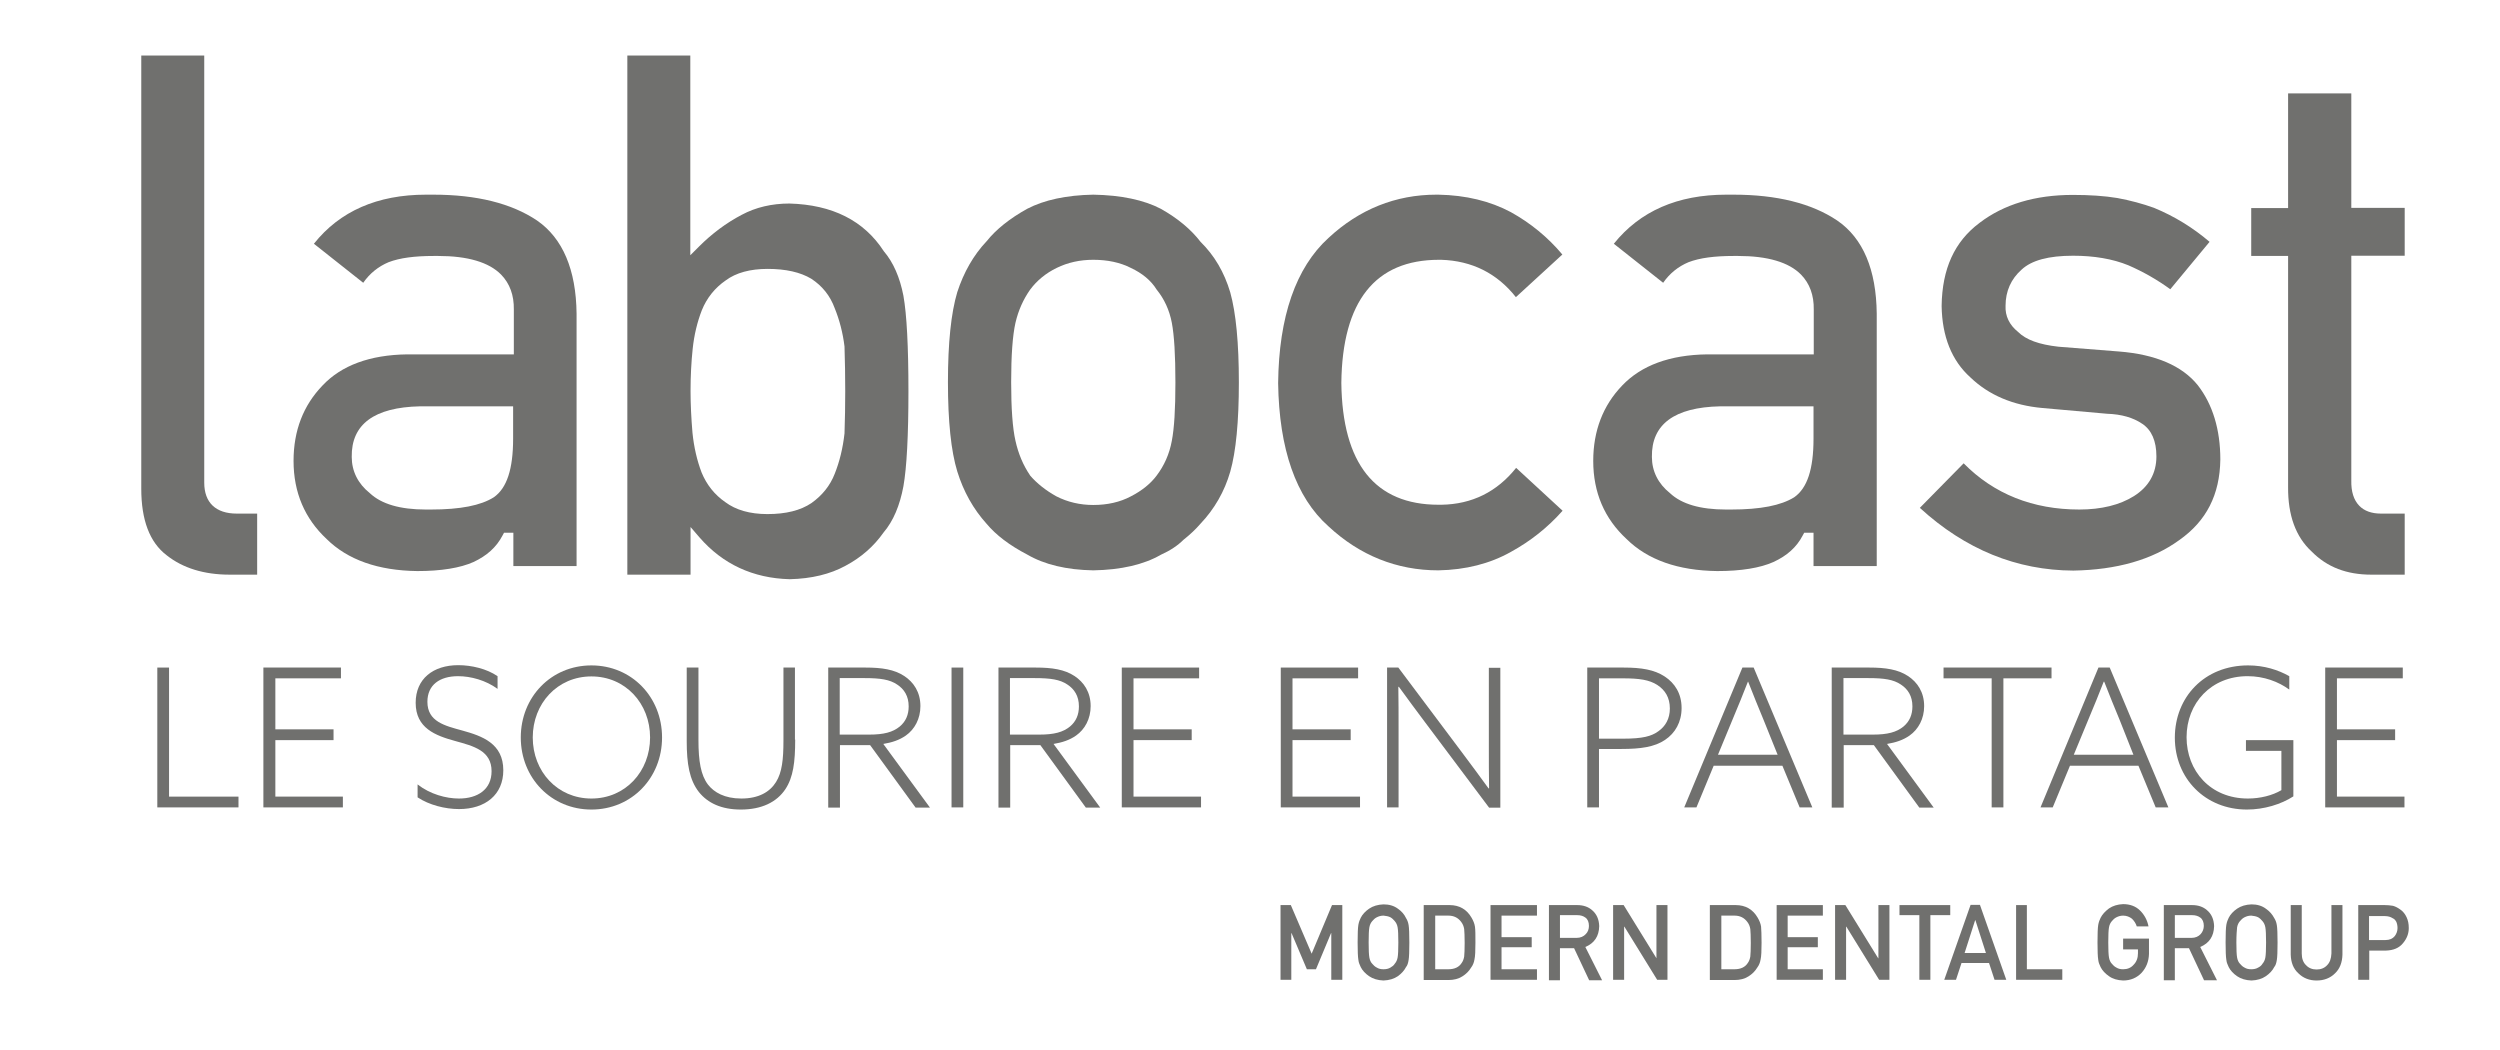 <?xml version="1.0" encoding="UTF-8"?>
<svg xmlns="http://www.w3.org/2000/svg" xmlns:xlink="http://www.w3.org/1999/xlink" id="Calque_1" x="0px" y="0px" viewBox="0 0 104.41 43.86" style="enable-background:new 0 0 104.41 43.86;" xml:space="preserve">
  <style type="text/css">	.st0{fill:#706F6F;}	.st1{fill:#EC621D;}	.st2{fill:#70706E;}</style>
  <g>	<g>		<g>			<path class="st2" d="M6.57,27.88h0.49v5.39h2.9v0.45H6.57V27.88z"></path>			<path class="st2" d="M11,27.88h3.24v0.45h-2.74v2.13h2.43v0.45h-2.43v2.36h2.82v0.45H11V27.88z"></path>			<path class="st2" d="M17.44,32.76c0.52,0.41,1.19,0.59,1.73,0.59c0.78,0,1.36-0.38,1.36-1.14c0-0.86-0.75-1.05-1.51-1.26    c-0.84-0.23-1.66-0.54-1.66-1.6c0-1,0.73-1.57,1.78-1.57c0.55,0,1.19,0.15,1.64,0.46v0.53c-0.49-0.36-1.12-0.53-1.65-0.53    c-0.76,0-1.28,0.36-1.28,1.07c0,0.83,0.73,1,1.46,1.2c0.83,0.23,1.71,0.54,1.71,1.66c0,1.02-0.75,1.62-1.85,1.62    c-0.58,0-1.25-0.17-1.73-0.49V32.76z"></path>			<path class="st2" d="M24.7,27.79c1.68,0,2.95,1.32,2.95,3.01c0,1.69-1.27,3.01-2.95,3.01s-2.95-1.32-2.95-3.01    C21.75,29.11,23.02,27.79,24.7,27.79z M24.7,33.35c1.42,0,2.45-1.13,2.45-2.55s-1.03-2.55-2.45-2.55s-2.45,1.13-2.45,2.55    S23.28,33.35,24.7,33.35z"></path>			<path class="st2" d="M33.21,30.89c0,0.94-0.08,1.57-0.41,2.07c-0.36,0.54-0.99,0.85-1.86,0.85c-0.81,0-1.38-0.27-1.75-0.73    c-0.4-0.51-0.51-1.19-0.51-2.13v-3.07h0.49v3.03c0,0.88,0.1,1.47,0.4,1.86c0.25,0.32,0.69,0.58,1.39,0.58    c0.72,0,1.19-0.27,1.45-0.69c0.25-0.4,0.31-0.94,0.31-1.74v-3.04h0.48V30.89z"></path>			<path class="st2" d="M34.58,27.88h1.57c0.68,0,1.2,0.08,1.61,0.35c0.4,0.26,0.68,0.68,0.68,1.26c0,0.53-0.24,0.97-0.61,1.23    c-0.27,0.19-0.58,0.29-0.94,0.35l1.95,2.66h-0.6l-1.9-2.61h-1.26v2.61h-0.49V27.88z M36.3,30.68c0.61,0,0.99-0.1,1.28-0.34    c0.25-0.21,0.37-0.49,0.37-0.84c0-0.43-0.19-0.72-0.48-0.91c-0.31-0.21-0.7-0.27-1.36-0.27h-1.04v2.36H36.3z"></path>			<path class="st2" d="M39.74,27.88h0.49v5.84h-0.49V27.88z"></path>			<path class="st2" d="M41.69,27.88h1.57c0.68,0,1.2,0.08,1.61,0.35c0.4,0.26,0.68,0.68,0.68,1.26c0,0.53-0.24,0.97-0.61,1.23    c-0.27,0.19-0.58,0.29-0.94,0.35l1.95,2.66h-0.6l-1.9-2.61h-1.26v2.61h-0.49V27.88z M43.41,30.68c0.61,0,0.99-0.1,1.28-0.34    c0.25-0.21,0.37-0.49,0.37-0.84c0-0.43-0.19-0.72-0.48-0.91c-0.31-0.21-0.7-0.27-1.36-0.27h-1.04v2.36H43.41z"></path>			<path class="st2" d="M46.84,27.88h3.24v0.45h-2.74v2.13h2.43v0.45h-2.43v2.36h2.82v0.45h-3.31V27.88z"></path>			<path class="st2" d="M53.48,27.88h3.24v0.45h-2.74v2.13h2.43v0.45h-2.43v2.36h2.82v0.45h-3.31V27.88z"></path>			<path class="st2" d="M57.93,33.72v-5.84h0.47l2.67,3.56c0.39,0.52,0.73,0.98,1.1,1.49l0.02-0.01c-0.01-0.56-0.01-1.16-0.01-1.75    v-3.28h0.48v5.84h-0.47l-2.67-3.56c-0.39-0.52-0.73-0.98-1.1-1.49l-0.02,0.01c0.01,0.56,0.01,1.16,0.01,1.75v3.28H57.93z"></path>			<path class="st2" d="M66.28,27.88h1.53c0.75,0,1.28,0.09,1.71,0.37c0.43,0.28,0.71,0.72,0.71,1.32c0,0.59-0.27,1.05-0.69,1.33    c-0.44,0.3-1.03,0.38-1.82,0.38h-0.94v2.44h-0.49V27.88z M67.78,30.85c0.83,0,1.19-0.1,1.48-0.31c0.3-0.21,0.48-0.53,0.48-0.95    c0-0.46-0.2-0.77-0.52-0.98c-0.34-0.22-0.76-0.28-1.44-0.28h-1v2.52H67.78z"></path>			<path class="st2" d="M72.77,27.88h0.47l2.45,5.84h-0.53l-0.72-1.74h-2.87l-0.72,1.74h-0.51L72.77,27.88z M73.66,30.08    c-0.22-0.53-0.44-1.07-0.65-1.61H73c-0.2,0.51-0.4,1.01-0.65,1.6l-0.6,1.45h2.49L73.66,30.08z"></path>			<path class="st2" d="M76.5,27.88h1.57c0.68,0,1.2,0.08,1.61,0.35c0.4,0.26,0.68,0.68,0.68,1.26c0,0.53-0.24,0.97-0.61,1.23    c-0.27,0.19-0.58,0.29-0.94,0.35l1.95,2.66h-0.6l-1.9-2.61h-1.26v2.61H76.5V27.88z M78.22,30.68c0.61,0,0.99-0.1,1.28-0.34    c0.25-0.21,0.37-0.49,0.37-0.84c0-0.43-0.19-0.72-0.48-0.91c-0.31-0.21-0.7-0.27-1.36-0.27h-1.04v2.36H78.22z"></path>			<path class="st2" d="M83.18,28.33h-2.01v-0.45h4.51v0.45h-2.01v5.39h-0.49V28.33z"></path>			<path class="st2" d="M87.64,27.88h0.47l2.45,5.84h-0.53l-0.72-1.74h-2.86l-0.72,1.74h-0.51L87.64,27.88z M88.53,30.08    c-0.22-0.53-0.44-1.07-0.65-1.61h-0.02c-0.2,0.51-0.4,1.01-0.65,1.6l-0.6,1.45h2.49L88.53,30.08z"></path>			<path class="st2" d="M95.78,33.26c-0.51,0.33-1.22,0.55-1.94,0.55c-1.74,0-3.01-1.3-3.01-3c0-1.69,1.23-3.02,3.06-3.02    c0.68,0,1.26,0.19,1.72,0.45v0.56c-0.45-0.33-1.06-0.56-1.74-0.56c-1.53,0-2.55,1.13-2.55,2.55c0,1.4,0.99,2.56,2.56,2.56    c0.52,0,1.03-0.13,1.4-0.35v-1.64H93.8v-0.45h1.98V33.26z"></path>			<path class="st2" d="M97.11,27.88h3.24v0.45H97.6v2.13h2.43v0.45H97.6v2.36h2.82v0.45h-3.31V27.88z"></path>		</g>		<g>			<polygon class="st2" points="53.48,37.8 53.91,37.8 54.78,39.83 55.63,37.8 56.06,37.8 56.06,40.92 55.6,40.92 55.6,38.97     55.59,38.97 54.96,40.48 54.58,40.48 53.94,38.97 53.93,38.97 53.93,40.92 53.48,40.92    "></polygon>			<path class="st2" d="M56.7,39.36c0-0.36,0.01-0.61,0.03-0.73c0.02-0.12,0.06-0.22,0.1-0.3c0.07-0.14,0.19-0.27,0.35-0.38    c0.16-0.11,0.36-0.17,0.6-0.18c0.24,0,0.44,0.06,0.6,0.18c0.16,0.11,0.27,0.24,0.34,0.39c0.05,0.08,0.09,0.17,0.11,0.3    c0.02,0.12,0.03,0.37,0.03,0.73c0,0.36-0.01,0.6-0.03,0.72c-0.02,0.13-0.05,0.23-0.11,0.3c-0.07,0.14-0.19,0.27-0.34,0.38    c-0.16,0.11-0.36,0.17-0.6,0.18c-0.24-0.01-0.44-0.07-0.6-0.18c-0.16-0.11-0.28-0.24-0.35-0.38c-0.02-0.05-0.04-0.09-0.06-0.14    c-0.02-0.04-0.03-0.1-0.04-0.17C56.71,39.96,56.7,39.72,56.7,39.36 M57.16,39.36c0,0.31,0.01,0.52,0.03,0.63    c0.02,0.11,0.06,0.2,0.12,0.26c0.05,0.06,0.11,0.12,0.19,0.16c0.08,0.05,0.17,0.07,0.28,0.07c0.11,0,0.21-0.02,0.29-0.07    c0.07-0.04,0.14-0.09,0.18-0.16c0.06-0.07,0.1-0.15,0.12-0.26c0.02-0.11,0.03-0.32,0.03-0.63c0-0.31-0.01-0.52-0.03-0.63    c-0.02-0.11-0.06-0.19-0.12-0.26c-0.05-0.06-0.11-0.12-0.18-0.16c-0.08-0.04-0.18-0.06-0.29-0.07c-0.11,0-0.2,0.03-0.28,0.07    c-0.08,0.04-0.14,0.1-0.19,0.16c-0.06,0.07-0.1,0.15-0.12,0.26C57.17,38.84,57.16,39.05,57.16,39.36"></path>			<path class="st2" d="M59.48,37.8h1.06c0.41,0,0.72,0.18,0.92,0.53c0.07,0.12,0.12,0.24,0.14,0.37c0.02,0.13,0.02,0.35,0.02,0.67    c0,0.34-0.01,0.57-0.04,0.7c-0.01,0.07-0.03,0.13-0.05,0.18c-0.02,0.05-0.05,0.11-0.09,0.16c-0.09,0.15-0.21,0.27-0.37,0.37    c-0.16,0.1-0.35,0.15-0.58,0.15h-1.03V37.8z M59.94,40.48h0.55c0.26,0,0.45-0.09,0.56-0.27c0.05-0.07,0.08-0.15,0.1-0.26    c0.01-0.1,0.02-0.29,0.02-0.57c0-0.27-0.01-0.47-0.02-0.58c-0.02-0.12-0.06-0.21-0.12-0.29c-0.13-0.18-0.31-0.27-0.54-0.27h-0.55    V40.48z"></path>			<polygon class="st2" points="62.25,37.8 64.19,37.8 64.19,38.24 62.71,38.24 62.71,39.14 63.97,39.14 63.97,39.56 62.71,39.56     62.71,40.48 64.19,40.48 64.19,40.92 62.25,40.92    "></polygon>			<path class="st2" d="M64.69,37.8h1.18c0.25,0,0.46,0.07,0.62,0.21c0.19,0.16,0.29,0.38,0.3,0.67c-0.01,0.42-0.2,0.71-0.58,0.87    l0.7,1.39h-0.54l-0.63-1.34h-0.59v1.34h-0.46V37.8z M65.15,39.17h0.69c0.17,0,0.3-0.06,0.39-0.16c0.09-0.09,0.13-0.21,0.13-0.34    c0-0.16-0.05-0.28-0.15-0.35c-0.08-0.06-0.19-0.1-0.34-0.1h-0.72V39.17z"></path>			<polygon class="st2" points="67.37,37.8 67.81,37.8 69.18,40.02 69.18,40.02 69.18,37.8 69.64,37.8 69.64,40.92 69.21,40.92     67.84,38.7 67.83,38.7 67.83,40.92 67.37,40.92    "></polygon>			<path class="st2" d="M71.43,37.8h1.06c0.41,0,0.72,0.18,0.92,0.53c0.07,0.12,0.12,0.24,0.14,0.37c0.01,0.13,0.02,0.35,0.02,0.67    c0,0.34-0.01,0.57-0.04,0.7c-0.01,0.07-0.03,0.13-0.05,0.18c-0.02,0.05-0.05,0.11-0.09,0.16c-0.09,0.15-0.21,0.27-0.37,0.37    c-0.16,0.1-0.35,0.15-0.58,0.15h-1.03V37.8z M71.89,40.48h0.55c0.26,0,0.45-0.09,0.56-0.27c0.05-0.07,0.08-0.15,0.1-0.26    c0.01-0.1,0.02-0.29,0.02-0.57c0-0.27-0.01-0.47-0.02-0.58c-0.02-0.12-0.06-0.21-0.12-0.29c-0.13-0.18-0.31-0.27-0.54-0.27h-0.55    V40.48z"></path>			<polygon class="st2" points="74.2,37.8 76.13,37.8 76.13,38.24 74.66,38.24 74.66,39.14 75.92,39.14 75.92,39.56 74.66,39.56     74.66,40.48 76.13,40.48 76.13,40.92 74.2,40.92    "></polygon>			<polygon class="st2" points="76.64,37.8 77.07,37.8 78.44,40.02 78.45,40.02 78.45,37.8 78.91,37.8 78.91,40.92 78.48,40.92     77.11,38.7 77.1,38.7 77.1,40.92 76.64,40.92    "></polygon>			<polygon class="st2" points="80.16,38.22 79.33,38.22 79.33,37.8 81.45,37.8 81.45,38.22 80.62,38.22 80.62,40.92 80.16,40.92        "></polygon>			<path class="st2" d="M83.07,40.22h-1.15l-0.23,0.7H81.2l1.1-3.13h0.39l1.1,3.13H83.3L83.07,40.22z M82.94,39.8l-0.44-1.37h-0.01    l-0.44,1.37H82.94z"></path>			<polygon class="st2" points="84.2,37.8 84.65,37.8 84.65,40.48 86.13,40.48 86.13,40.92 84.2,40.92    "></polygon>			<path class="st2" d="M88.67,39.2h1.08v0.64c-0.01,0.31-0.11,0.57-0.31,0.79c-0.2,0.21-0.46,0.32-0.77,0.32    c-0.24-0.01-0.44-0.07-0.59-0.18c-0.16-0.11-0.28-0.24-0.35-0.38c-0.02-0.05-0.04-0.09-0.06-0.14c-0.02-0.04-0.03-0.1-0.04-0.17    c-0.02-0.12-0.03-0.37-0.03-0.72c0-0.36,0.01-0.61,0.03-0.73c0.02-0.12,0.06-0.22,0.1-0.3c0.07-0.14,0.19-0.27,0.35-0.39    c0.16-0.11,0.36-0.17,0.59-0.18c0.29,0,0.53,0.09,0.71,0.27c0.18,0.18,0.3,0.4,0.35,0.66h-0.49c-0.04-0.13-0.11-0.23-0.2-0.32    c-0.1-0.08-0.23-0.13-0.37-0.13c-0.11,0-0.2,0.03-0.28,0.07c-0.08,0.04-0.14,0.1-0.19,0.16c-0.06,0.07-0.1,0.15-0.12,0.26    c-0.02,0.11-0.03,0.32-0.03,0.63c0,0.31,0.01,0.52,0.03,0.63c0.02,0.11,0.06,0.2,0.12,0.26c0.05,0.06,0.11,0.12,0.19,0.16    c0.08,0.05,0.17,0.07,0.28,0.07c0.18,0,0.33-0.06,0.44-0.19c0.12-0.12,0.18-0.28,0.18-0.48v-0.16h-0.62V39.2z"></path>			<path class="st2" d="M90.37,37.8h1.18c0.25,0,0.46,0.07,0.62,0.21c0.19,0.16,0.29,0.38,0.3,0.67c-0.01,0.42-0.2,0.71-0.58,0.87    l0.7,1.39h-0.54l-0.63-1.34h-0.59v1.34h-0.46V37.8z M90.83,39.17h0.69c0.17,0,0.3-0.06,0.39-0.16c0.08-0.09,0.13-0.21,0.13-0.34    c0-0.16-0.05-0.28-0.15-0.35c-0.08-0.06-0.19-0.1-0.34-0.1h-0.72V39.17z"></path>			<path class="st2" d="M92.95,39.36c0-0.36,0.01-0.61,0.03-0.73c0.02-0.12,0.06-0.22,0.1-0.3c0.07-0.14,0.19-0.27,0.35-0.38    c0.16-0.11,0.36-0.17,0.6-0.18c0.24,0,0.44,0.06,0.6,0.18c0.16,0.11,0.27,0.24,0.35,0.39c0.05,0.08,0.09,0.17,0.11,0.3    c0.02,0.12,0.03,0.37,0.03,0.73c0,0.36-0.01,0.6-0.03,0.72c-0.02,0.13-0.05,0.23-0.11,0.3c-0.07,0.14-0.19,0.27-0.35,0.38    c-0.16,0.11-0.36,0.17-0.6,0.18c-0.24-0.01-0.44-0.07-0.6-0.18c-0.16-0.11-0.28-0.24-0.35-0.38c-0.02-0.05-0.04-0.09-0.06-0.14    c-0.02-0.04-0.03-0.1-0.04-0.17C92.96,39.96,92.95,39.72,92.95,39.36 M93.4,39.36c0,0.31,0.01,0.52,0.03,0.63    c0.02,0.11,0.06,0.2,0.12,0.26c0.05,0.06,0.11,0.12,0.19,0.16c0.08,0.05,0.17,0.07,0.28,0.07c0.11,0,0.21-0.02,0.29-0.07    c0.08-0.04,0.14-0.09,0.18-0.16c0.06-0.07,0.1-0.15,0.12-0.26c0.02-0.11,0.03-0.32,0.03-0.63c0-0.31-0.01-0.52-0.03-0.63    c-0.02-0.11-0.06-0.19-0.12-0.26c-0.05-0.06-0.11-0.12-0.18-0.16c-0.08-0.04-0.18-0.06-0.29-0.07c-0.11,0-0.2,0.03-0.28,0.07    c-0.08,0.04-0.14,0.1-0.19,0.16c-0.06,0.07-0.1,0.15-0.12,0.26C93.42,38.84,93.4,39.05,93.4,39.36"></path>			<path class="st2" d="M95.67,37.8h0.46v2.02c0,0.21,0.06,0.38,0.18,0.49c0.11,0.12,0.26,0.18,0.44,0.18    c0.18,0,0.33-0.06,0.44-0.18c0.11-0.11,0.17-0.27,0.18-0.49V37.8h0.46v2.07c-0.01,0.33-0.11,0.59-0.31,0.78    c-0.2,0.2-0.46,0.3-0.77,0.3c-0.3,0-0.56-0.1-0.76-0.3c-0.21-0.19-0.31-0.45-0.32-0.78V37.8z"></path>			<path class="st2" d="M98.49,37.8h1.1c0.12,0,0.23,0.01,0.35,0.03c0.11,0.03,0.22,0.09,0.34,0.18c0.09,0.07,0.17,0.17,0.23,0.3    c0.06,0.13,0.09,0.27,0.09,0.45c0,0.23-0.08,0.44-0.24,0.63c-0.16,0.2-0.4,0.3-0.71,0.31h-0.7v1.22h-0.46V37.8z M98.95,39.26    h0.68c0.17,0,0.3-0.06,0.38-0.16c0.08-0.1,0.12-0.22,0.12-0.34c0-0.1-0.02-0.19-0.05-0.26c-0.04-0.07-0.08-0.12-0.15-0.15    c-0.09-0.06-0.2-0.09-0.33-0.09h-0.66V39.26z"></path>		</g>		<g>			<path class="st2" d="M6.96,23.19C7.64,23.73,8.53,24,9.59,24h1.15v-2.55H9.89c-0.88,0-1.36-0.46-1.36-1.29V2.32H5.9v18.09    C5.9,21.72,6.25,22.65,6.96,23.19"></path>			<path class="st2" d="M20.99,22.36l0.06-0.11h0.39v1.39h2.64V13.1c-0.02-1.84-0.58-3.15-1.65-3.89c-1.07-0.72-2.53-1.08-4.33-1.08    l-0.14,0l-0.17,0c-2.03,0-3.6,0.69-4.68,2.05l2.06,1.63c0.27-0.39,0.63-0.68,1.06-0.86c0.47-0.18,1.09-0.26,1.89-0.26    c0.06,0,0.12,0,0.18,0c1.23,0,2.12,0.26,2.63,0.78c0.36,0.37,0.54,0.86,0.53,1.46v1.87h-4.45c-1.56,0.02-2.75,0.46-3.54,1.3    c-0.8,0.83-1.21,1.88-1.21,3.15c0,1.32,0.47,2.41,1.38,3.26c0.88,0.87,2.15,1.32,3.79,1.34c1,0,1.79-0.13,2.35-0.38    C20.33,23.21,20.73,22.86,20.99,22.36 M18,21.28c-0.07,0-0.14,0-0.22,0c-1.07,0-1.85-0.23-2.33-0.68    c-0.5-0.4-0.76-0.92-0.76-1.52c-0.02-1.36,0.94-2.07,2.85-2.11l0,0h3.89v1.35c0,1.27-0.26,2.07-0.81,2.45    C20.08,21.11,19.23,21.28,18,21.28"></path>			<path class="st2" d="M32.98,24.19c0.91-0.02,1.69-0.21,2.33-0.56c0.66-0.35,1.19-0.82,1.59-1.39c0.41-0.48,0.68-1.13,0.83-1.93    c0.14-0.79,0.21-2.13,0.21-3.97c0-1.86-0.07-3.21-0.21-3.99c-0.15-0.77-0.42-1.39-0.82-1.86c-0.83-1.28-2.15-1.94-3.94-1.99    c-0.74,0-1.41,0.16-1.99,0.47c-0.65,0.34-1.25,0.79-1.79,1.33l-0.36,0.36V2.32H26.2V24h2.64v-1.99l0.37,0.43    C30.18,23.56,31.45,24.15,32.98,24.19 M28.84,16.33c0-0.61,0.03-1.21,0.09-1.77c0.06-0.57,0.19-1.11,0.38-1.6    c0.21-0.52,0.55-0.94,1-1.25c0.43-0.32,1.02-0.48,1.75-0.48c0.76,0,1.37,0.14,1.82,0.41c0.46,0.3,0.79,0.71,0.98,1.23    c0.2,0.49,0.34,1.03,0.41,1.6c0.02,0.62,0.03,1.24,0.03,1.87c0,0.59-0.01,1.18-0.03,1.76c-0.07,0.63-0.21,1.19-0.41,1.69    c-0.19,0.49-0.52,0.9-0.97,1.22c-0.46,0.31-1.07,0.46-1.84,0.46c-0.73,0-1.32-0.17-1.76-0.5c-0.45-0.31-0.78-0.73-0.99-1.24    c-0.19-0.5-0.32-1.06-0.38-1.66C28.87,17.47,28.84,16.89,28.84,16.33"></path>			<path class="st2" d="M50.14,10.1c-0.4-0.52-0.95-0.98-1.66-1.38c-0.71-0.37-1.66-0.57-2.82-0.59c-1.12,0.02-2.05,0.22-2.76,0.59    c-0.72,0.4-1.29,0.85-1.69,1.35c-0.55,0.58-0.96,1.3-1.23,2.13c-0.26,0.87-0.39,2.13-0.39,3.76c0,1.63,0.13,2.88,0.39,3.73    c0.26,0.84,0.67,1.57,1.22,2.18c0.4,0.48,0.97,0.91,1.7,1.29c0.72,0.42,1.64,0.64,2.76,0.66c1.16-0.02,2.11-0.24,2.82-0.65    c0.4-0.18,0.71-0.39,0.94-0.62c0.29-0.23,0.52-0.45,0.71-0.67c0.59-0.62,1.01-1.35,1.25-2.18c0.24-0.84,0.36-2.1,0.36-3.73    c0-1.63-0.12-2.9-0.36-3.76C51.13,11.37,50.72,10.67,50.14,10.1 M48.94,18.41c-0.1,0.55-0.32,1.04-0.64,1.46    c-0.24,0.32-0.6,0.62-1.07,0.86c-0.45,0.24-0.98,0.36-1.57,0.36c-0.55,0-1.07-0.12-1.54-0.36c-0.45-0.25-0.81-0.54-1.09-0.86    c-0.3-0.44-0.5-0.92-0.62-1.46c-0.12-0.52-0.18-1.35-0.18-2.45c0-1.11,0.06-1.95,0.18-2.48c0.12-0.52,0.33-0.98,0.61-1.38    c0.29-0.39,0.66-0.69,1.11-0.91c0.47-0.23,0.98-0.34,1.53-0.34c0.59,0,1.12,0.11,1.57,0.34c0.47,0.22,0.84,0.52,1.08,0.91    c0.31,0.38,0.53,0.85,0.63,1.38c0.1,0.53,0.15,1.35,0.15,2.5C49.09,17.1,49.04,17.89,48.94,18.41"></path>			<path class="st2" d="M63.1,8.86c-0.86-0.46-1.88-0.71-3.03-0.73l-0.08,0c-1.7,0-3.22,0.61-4.51,1.81    c-1.36,1.24-2.07,3.28-2.1,6.06c0.04,2.75,0.74,4.77,2.1,5.98c1.31,1.22,2.86,1.84,4.59,1.84c1.14-0.02,2.16-0.28,3.03-0.77    c0.82-0.45,1.54-1.02,2.16-1.72l-1.94-1.79c-0.8,1-1.84,1.52-3.12,1.54l-0.12,0c-2.65,0-4.02-1.71-4.06-5.09    c0.04-3.41,1.41-5.14,4.08-5.14l0.09,0c1.28,0.04,2.33,0.56,3.12,1.56l1.94-1.78C64.64,9.9,63.91,9.31,63.1,8.86"></path>			<path class="st2" d="M75.29,22.36l0.06-0.11h0.39v1.39h2.64V13.1c-0.02-1.84-0.57-3.15-1.65-3.89c-1.07-0.72-2.53-1.08-4.33-1.08    l-0.14,0l-0.17,0c-2.03,0-3.6,0.69-4.69,2.05l2.06,1.63c0.27-0.39,0.63-0.68,1.06-0.86c0.47-0.18,1.09-0.26,1.89-0.26    c0.06,0,0.12,0,0.18,0c1.23,0,2.12,0.26,2.63,0.78c0.36,0.37,0.54,0.86,0.53,1.46v1.87h-4.45c-1.56,0.02-2.75,0.46-3.55,1.3    c-0.8,0.83-1.21,1.89-1.21,3.15c0,1.32,0.47,2.41,1.39,3.26c0.88,0.87,2.15,1.32,3.79,1.34c1,0,1.79-0.13,2.35-0.38    C74.63,23.21,75.03,22.86,75.29,22.36 M72.3,21.28c-0.07,0-0.14,0-0.22,0c-1.07,0-1.85-0.23-2.33-0.68    c-0.5-0.4-0.76-0.92-0.76-1.52c-0.02-1.36,0.94-2.07,2.85-2.11l0.01,0h3.89v1.35c0,1.27-0.26,2.07-0.81,2.45    C74.38,21.11,73.53,21.28,72.3,21.28"></path>			<path class="st2" d="M91.01,22.56c1.14-0.8,1.7-1.9,1.72-3.37c0-1.25-0.32-2.3-0.94-3.1c-0.66-0.82-1.77-1.29-3.29-1.41    l-2.53-0.2c-0.81-0.09-1.36-0.29-1.69-0.62c-0.36-0.29-0.54-0.66-0.52-1.09c0-0.61,0.23-1.12,0.67-1.51    c0.42-0.39,1.13-0.58,2.15-0.58c0.87,0,1.65,0.13,2.31,0.4c0.62,0.27,1.2,0.6,1.75,1l1.64-1.98c-0.69-0.59-1.47-1.07-2.32-1.42    c-0.47-0.17-0.99-0.31-1.53-0.41c-0.54-0.09-1.17-0.13-1.86-0.13c-1.57,0-2.88,0.39-3.9,1.17c-1.04,0.78-1.56,1.91-1.58,3.47    c0.02,1.27,0.42,2.28,1.2,2.98c0.77,0.74,1.78,1.17,3.01,1.28l2.7,0.24c0.6,0.02,1.09,0.16,1.47,0.42    c0.39,0.26,0.59,0.72,0.59,1.36c0,0.71-0.32,1.27-0.94,1.66c-0.59,0.37-1.36,0.56-2.28,0.56c-1.94,0-3.57-0.65-4.83-1.93    l-1.83,1.86c1.9,1.74,4.05,2.61,6.41,2.62C88.4,23.8,89.88,23.38,91.01,22.56"></path>			<path class="st2" d="M96.54,23.03c0.65,0.66,1.47,0.97,2.5,0.97h1.39v-2.55l-0.99,0c-0.39,0-0.7-0.11-0.91-0.33    c-0.23-0.24-0.34-0.59-0.33-1.06l0-9.38h2.23v-2h-2.23V3.9h-2.64v4.79h-1.54v2h1.54v9.65C95.55,21.52,95.88,22.42,96.54,23.03"></path>		</g>	</g></g>
</svg>
